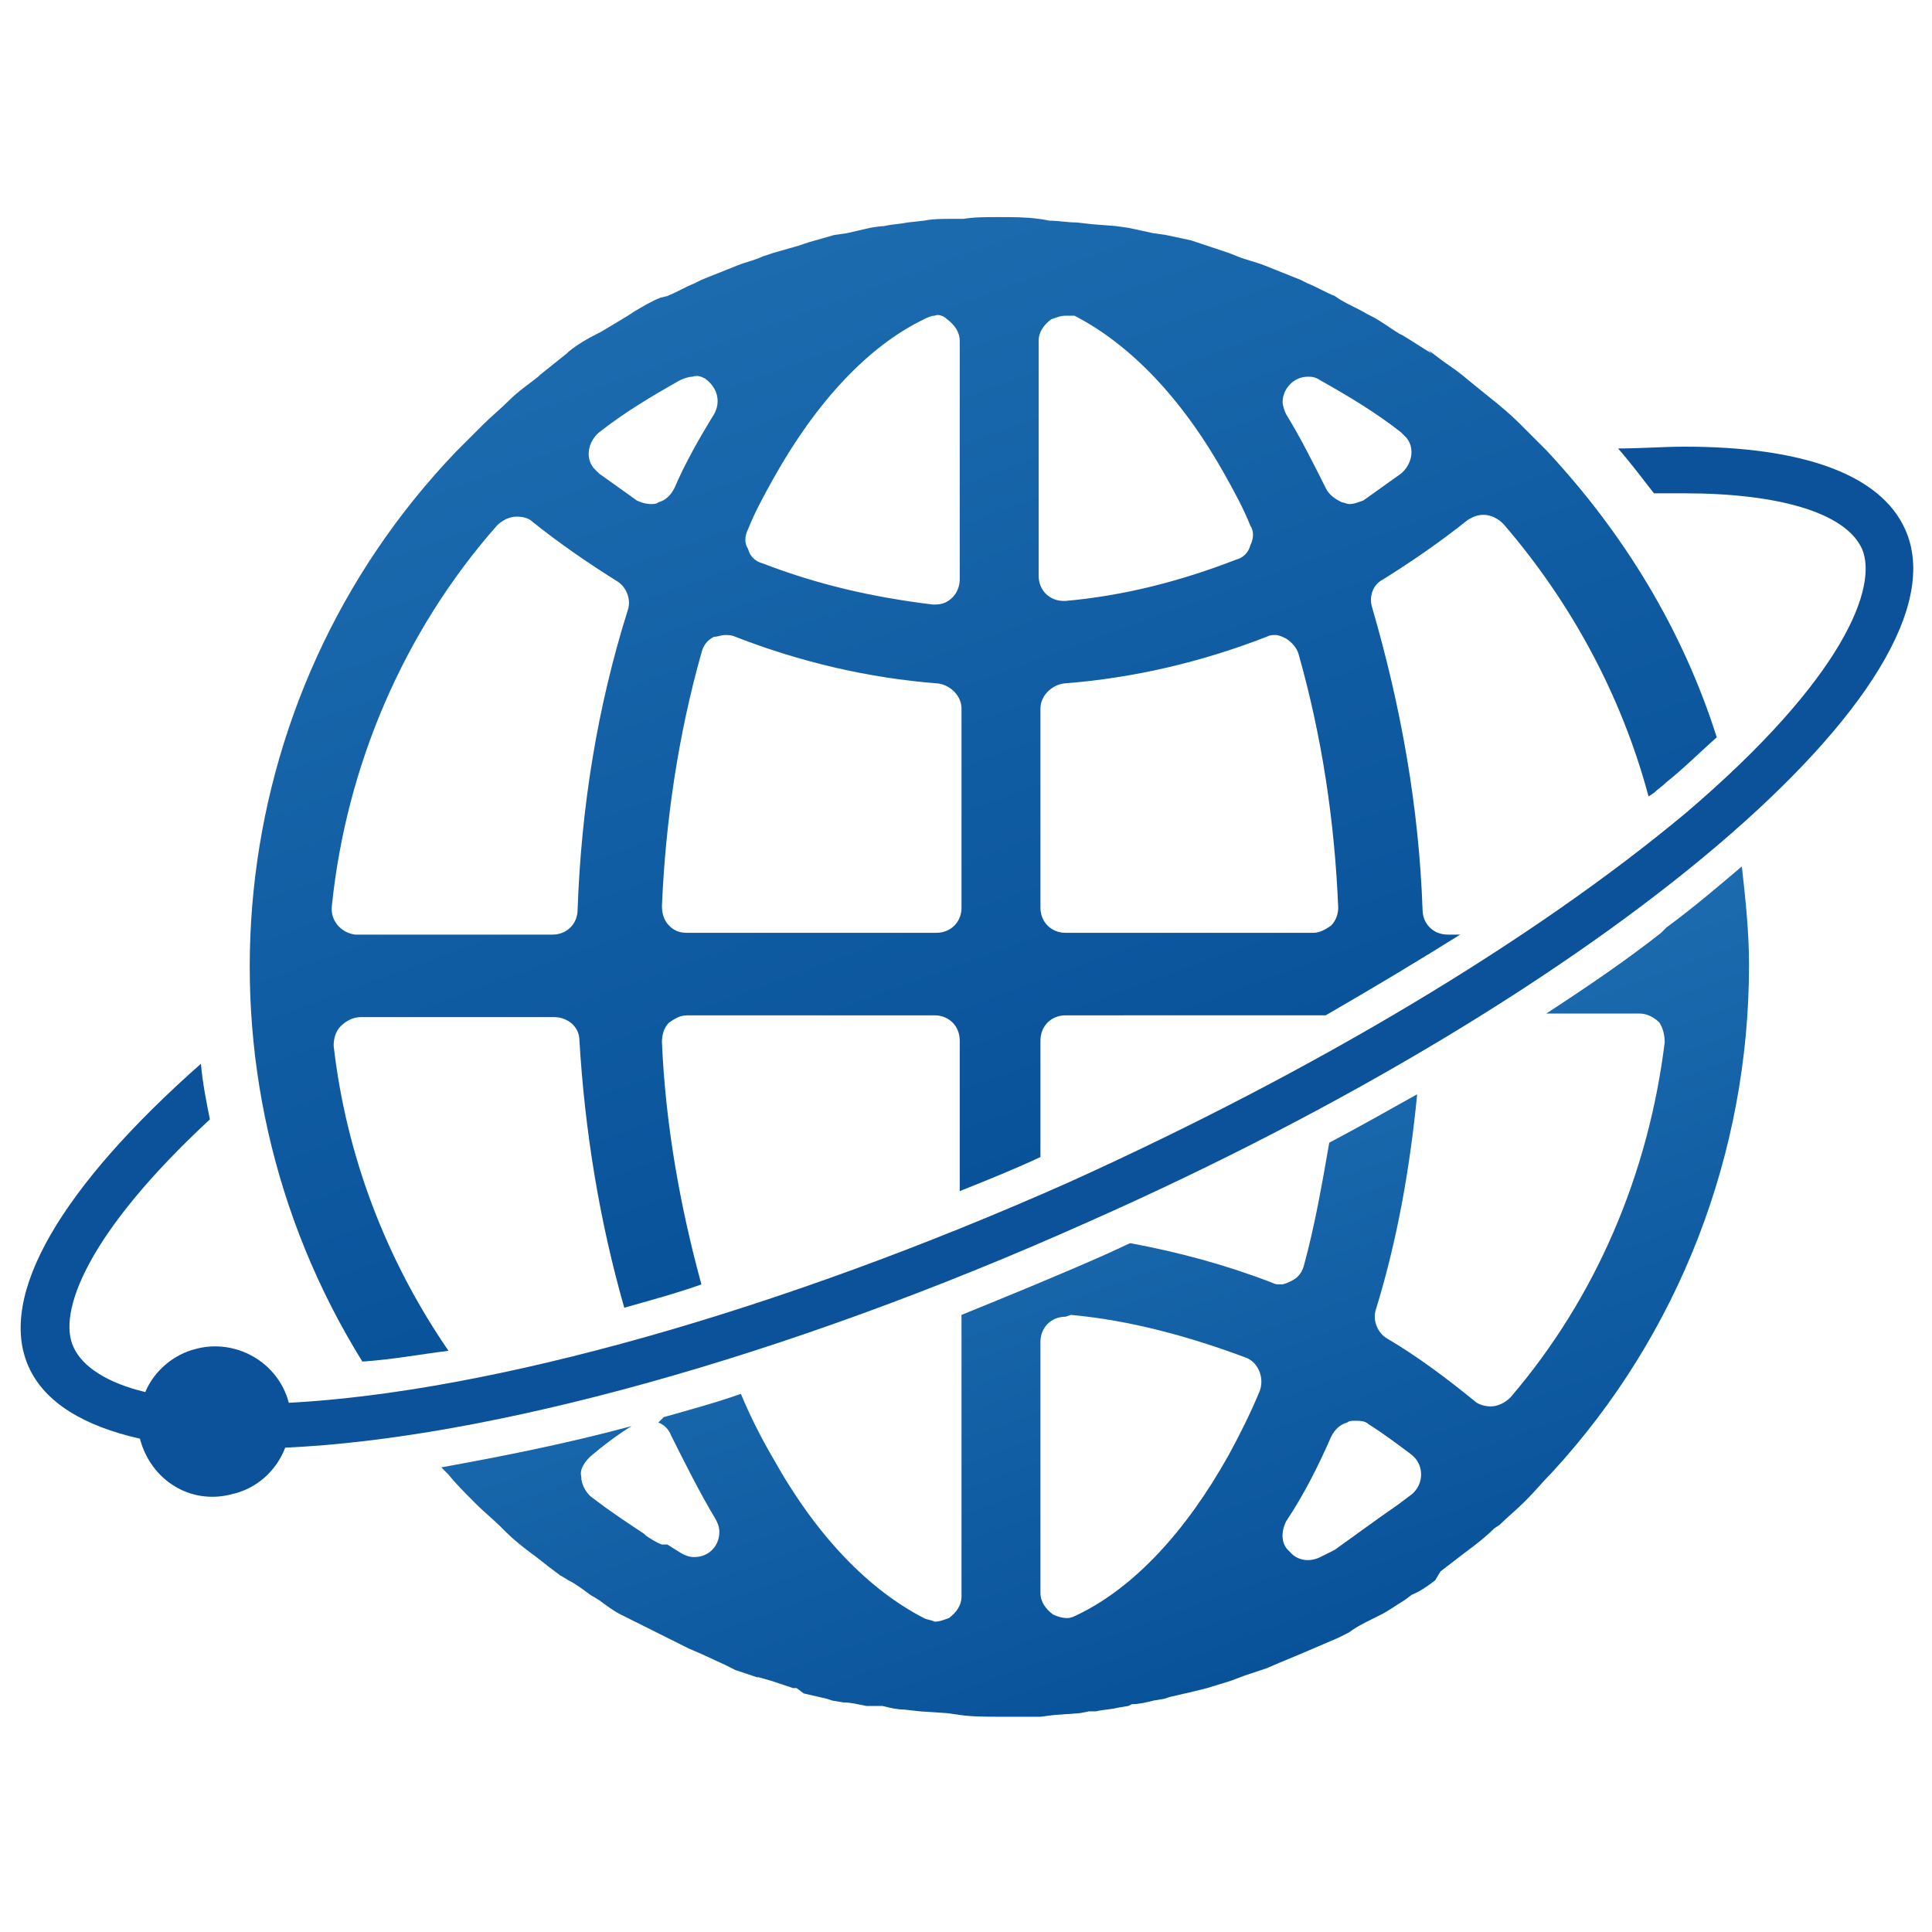 <?xml version="1.0" encoding="utf-8"?>
<!-- Generator: Adobe Illustrator 24.3.0, SVG Export Plug-In . SVG Version: 6.00 Build 0)  -->
<svg version="1.1" id="レイヤー_1" xmlns="http://www.w3.org/2000/svg" xmlns:xlink="http://www.w3.org/1999/xlink" x="0px"
	 y="0px" viewBox="0 0 107.7 107.7" style="enable-background:new 0 0 107.7 107.7;" xml:space="preserve">
<style type="text/css">
	.st0{fill:#0B529B;}
	.st1{fill:url(#SVGID_1_);}
	.st2{fill:url(#SVGID_2_);}
	.st3{fill:none;}
</style>
<g id="レイヤー_2_1_">
	<g id="レイヤー_1-2">
		<path class="st0" d="M106.2,29.5c-1.4-3.1-5.8-4.6-12.3-4.6c-1.2,0-2.4,0.1-3.7,0.1c0.7,0.8,1.3,1.6,2,2.5c0.6,0,1.2,0,1.7,0l0,0
			c5.3,0,9,1.1,9.9,3.1c0.9,2.1-1,7.2-9.8,14.7c-8.5,7.1-20.7,14.4-34.4,20.6c-16.2,7.2-32.2,11.7-43.5,12.3c-0.6-2.3-3-3.6-5.2-3
			c-1.2,0.3-2.3,1.2-2.8,2.4c-2.1-0.5-3.5-1.4-4-2.5c-0.9-1.9,0.7-6.3,7.6-12.7c-0.2-1-0.4-2-0.5-3.1C3.5,66.1-0.2,72.2,1.6,76.2
			c0.9,2,3.1,3.3,6.2,4c0.6,2.3,2.8,3.7,5.1,3.1c1.4-0.3,2.5-1.3,3-2.6c11.2-0.5,27.6-4.9,44.8-12.6C89.6,55.3,110,37.9,106.2,29.5z
			"/>
		
			<linearGradient id="SVGID_1_" gradientUnits="userSpaceOnUse" x1="41.49" y1="522.597" x2="59.541" y2="572.208" gradientTransform="matrix(1 0 0 1 0 -508)">
			<stop  offset="0" style="stop-color:#1C6BAF"/>
			<stop  offset="1" style="stop-color:#08529A"/>
		</linearGradient>
		<path class="st1" d="M20.2,75.9c-10-16.1-7.9-37,5.2-50.7c0.5-0.5,1-1,1.5-1.5s1-0.9,1.5-1.4s1.1-0.9,1.6-1.3l0.1-0.1
			c0.5-0.4,1-0.8,1.5-1.2l0.1-0.1c0.5-0.4,1-0.7,1.6-1l0.2-0.1c0.5-0.3,1-0.6,1.5-0.9l0.3-0.2c0.5-0.3,1-0.6,1.5-0.8l0.4-0.1
			c0.5-0.2,1-0.5,1.5-0.7l0.4-0.2c0.5-0.2,1-0.4,1.5-0.6l0.5-0.2c0.5-0.2,1-0.3,1.4-0.5l0.6-0.2l1.4-0.4l0.6-0.2l1.4-0.4l0.7-0.1
			l1.3-0.3c0,0,0.6-0.1,0.8-0.1c0.4-0.1,0.8-0.1,1.3-0.2l0.9-0.1c0.5-0.1,1-0.1,1.5-0.1c0,0,0.5,0,0.7,0c0.6-0.1,1.3-0.1,2-0.1
			s1.5,0,2.2,0.1c0.1,0,0.6,0.1,0.6,0.1c0.5,0,1,0.1,1.5,0.1l0.9,0.1l1.3,0.1l0.7,0.1l1.4,0.3l0.7,0.1l1.4,0.3l0.6,0.2l1.5,0.5
			l0.5,0.2c0.5,0.2,1,0.3,1.5,0.5L71,15c0.5,0.2,1,0.4,1.5,0.6l0.4,0.2c0.5,0.2,1,0.5,1.5,0.7l0.3,0.2c0.5,0.3,1,0.5,1.5,0.8
			l0.2,0.1c0.6,0.3,1.1,0.7,1.6,1l0.2,0.1c0.5,0.3,1.1,0.7,1.6,1l-0.2-0.2l0.4,0.3c0.5,0.4,1,0.7,1.5,1.1l0,0
			c0.6,0.5,1.1,0.9,1.6,1.3c0.5,0.4,1.1,0.9,1.6,1.4s1,1,1.5,1.5c4.3,4.6,7.6,10,9.5,16c-0.9,0.8-1.8,1.7-2.8,2.5
			c-0.2,0.2-0.5,0.4-0.7,0.6l-0.3,0.2c-1.5-5.6-4.3-10.8-8.1-15.2c-0.3-0.3-0.7-0.5-1.1-0.5c-0.3,0-0.6,0.1-0.9,0.3
			c-1.5,1.2-3.1,2.3-4.7,3.3c-0.6,0.3-0.8,1-0.6,1.6c1.6,5.5,2.6,11.1,2.8,16.8c0,0.8,0.6,1.4,1.4,1.4h0.7c-2.4,1.5-4.9,3-7.5,4.5
			H59.4c-0.8,0-1.4,0.6-1.4,1.4l0,0v6.5c-1.5,0.7-3,1.3-4.5,1.9V58c0-0.8-0.6-1.4-1.4-1.4H38.3c-0.4,0-0.7,0.2-1,0.4
			c-0.3,0.3-0.4,0.7-0.4,1.1c0.2,4.6,1,9.1,2.2,13.5c-1.4,0.5-2.9,0.9-4.3,1.3C33.4,68,32.6,63,32.3,58c0-0.8-0.7-1.3-1.4-1.3H20.1
			c-0.4,0-0.8,0.2-1.1,0.5c-0.3,0.3-0.4,0.7-0.4,1.1c0.7,6.1,2.9,11.9,6.4,17C23.4,75.5,21.8,75.8,20.2,75.9L20.2,75.9z M71.1,35.4
			c-0.2,0-0.3,0-0.5,0.1c-3.6,1.4-7.4,2.3-11.3,2.6c-0.7,0.1-1.3,0.7-1.3,1.4v11.1c0,0.8,0.6,1.4,1.4,1.4l0,0h13.8
			c0.4,0,0.7-0.2,1-0.4c0.3-0.3,0.4-0.7,0.4-1c-0.2-4.8-0.9-9.5-2.2-14.1c-0.1-0.4-0.4-0.7-0.7-0.9C71.5,35.5,71.3,35.4,71.1,35.4z
			 M40.4,35.4c-0.2,0-0.4,0.1-0.6,0.1c-0.4,0.2-0.6,0.5-0.7,0.9c-1.3,4.6-2,9.4-2.2,14.1c0,0.4,0.1,0.8,0.4,1.1
			c0.3,0.3,0.6,0.4,1,0.4h13.9c0.8,0,1.4-0.6,1.4-1.4V39.5c0-0.7-0.6-1.3-1.3-1.4c-3.9-0.3-7.7-1.2-11.3-2.6
			C40.8,35.4,40.6,35.4,40.4,35.4z M28.8,28.8c-0.4,0-0.8,0.2-1.1,0.5c-5.2,5.9-8.4,13.4-9.2,21.2c-0.1,0.8,0.5,1.5,1.3,1.6h0.1
			h10.9c0.8,0,1.4-0.6,1.4-1.4C32.4,45,33.3,39.4,35,34c0.2-0.6-0.1-1.3-0.6-1.6c-1.6-1-3.2-2.1-4.7-3.3
			C29.5,28.9,29.2,28.8,28.8,28.8z M52.1,17.6c-0.2,0-0.4,0.1-0.6,0.2c-3.1,1.5-6,4.6-8.4,8.9c-0.5,0.9-1,1.8-1.4,2.8
			c-0.2,0.4-0.2,0.8,0,1.1c0.1,0.4,0.4,0.7,0.8,0.8c3.1,1.2,6.2,1.9,9.5,2.3h0.1c0.4,0,0.7-0.1,1-0.4s0.4-0.7,0.4-1V19
			c0-0.5-0.3-0.9-0.7-1.2C52.6,17.6,52.3,17.5,52.1,17.6z M59.4,17.6c-0.3,0-0.5,0.1-0.8,0.2c-0.4,0.3-0.7,0.7-0.7,1.2v13.1
			c0,0.8,0.6,1.4,1.4,1.4l0,0h0.1c3.3-0.3,6.4-1.1,9.5-2.3c0.4-0.1,0.7-0.4,0.8-0.8c0.2-0.4,0.2-0.8,0-1.1c-0.4-1-0.9-1.9-1.4-2.8
			c-2.4-4.3-5.3-7.3-8.4-8.9C59.9,17.6,59.7,17.6,59.4,17.6z M38.6,21c-0.2,0-0.5,0.1-0.7,0.2c-1.6,0.9-3.1,1.8-4.5,2.9
			c-0.6,0.5-0.8,1.4-0.3,2c0.1,0.1,0.2,0.2,0.3,0.3c0.7,0.5,1.4,1,2.1,1.5c0.2,0.1,0.5,0.2,0.8,0.2c0.1,0,0.3,0,0.4-0.1
			c0.4-0.1,0.7-0.4,0.9-0.8c0.6-1.4,1.4-2.8,2.2-4.1c0.4-0.7,0.2-1.5-0.5-2C39.1,21,38.9,20.9,38.6,21L38.6,21z M72.9,21
			c-0.8,0-1.4,0.7-1.4,1.4c0,0.2,0.1,0.5,0.2,0.7c0.8,1.3,1.5,2.7,2.2,4.1c0.2,0.4,0.5,0.6,0.9,0.8c0.1,0,0.3,0.1,0.4,0.1
			c0.3,0,0.5-0.1,0.8-0.2c0.7-0.5,1.4-1,2.1-1.5c0.6-0.5,0.8-1.4,0.3-2c-0.1-0.1-0.2-0.2-0.3-0.3c-1.4-1.1-2.9-2-4.5-2.9
			C73.3,21,73.1,21,72.9,21z"/>
		
			<linearGradient id="SVGID_2_" gradientUnits="userSpaceOnUse" x1="59.712" y1="570.007" x2="70.922" y2="600.797" gradientTransform="matrix(1 0 0 1 0 -508)">
			<stop  offset="0" style="stop-color:#1C6BAF"/>
			<stop  offset="1" style="stop-color:#08529A"/>
		</linearGradient>
		<path class="st2" d="M55.7,95.7c-0.7,0-1.5,0-2.2-0.1l-0.7-0.1l-1.5-0.1l-0.9-0.1c-0.4,0-0.8-0.1-1.2-0.2l-0.6,0h-0.3
			c-0.5-0.1-0.9-0.2-1.3-0.2l-0.6-0.1l-0.3-0.1l-1.3-0.3l-0.4-0.3h-0.2L43,93.7l-0.7-0.2h-0.1L41,93.1l-0.6-0.3l-1.3-0.6l-0.7-0.3
			l-1.2-0.6L36.6,91l-1.4-0.7L34.6,90c-0.4-0.2-0.8-0.5-1.2-0.8l-0.5-0.3c-0.4-0.3-0.8-0.6-1.2-0.8l-0.5-0.3c-0.4-0.3-0.8-0.6-1.3-1
			l-0.4-0.3c-0.4-0.3-0.9-0.7-1.3-1.1l-0.3-0.3c-0.4-0.4-0.9-0.8-1.3-1.2l-0.2-0.2c-0.5-0.5-1-1-1.4-1.5l-0.4-0.4
			c3.3-0.6,6.9-1.3,10.6-2.3c-0.8,0.5-1.6,1.1-2.3,1.7c-0.3,0.3-0.6,0.7-0.5,1.1c0,0.4,0.2,0.8,0.5,1.1l0.8,0.6l1,0.7l0.6,0.4
			l0.6,0.4l0.1,0.1c0.3,0.2,0.6,0.4,0.9,0.5l0.3,0l0.8,0.5c0.2,0.1,0.4,0.2,0.7,0.2c0.8,0,1.4-0.6,1.4-1.4c0-0.3-0.1-0.5-0.2-0.7
			c-0.9-1.5-1.7-3.1-2.5-4.7c-0.1-0.3-0.4-0.6-0.7-0.7c0.1-0.1,0.2-0.2,0.3-0.3c1.4-0.4,2.9-0.8,4.3-1.3c0.5,1.2,1.1,2.4,1.8,3.6
			c2.4,4.3,5.3,7.3,8.4,8.9c0.2,0.1,0.4,0.1,0.6,0.2c0.3,0,0.5-0.1,0.8-0.2c0.4-0.3,0.7-0.7,0.7-1.2V73.3c2.7-1.1,5.4-2.2,8.1-3.4
			l1.3-0.6c2.7,0.5,5.3,1.2,7.9,2.2c0.2,0.1,0.3,0.1,0.5,0.1s0.4-0.1,0.6-0.2c0.4-0.2,0.6-0.5,0.7-0.9c0.6-2.2,1-4.5,1.4-6.8
			c1.7-0.9,3.3-1.8,4.9-2.7c-0.4,4.1-1.1,8.1-2.3,12c-0.2,0.6,0.1,1.3,0.6,1.6c1.7,1,3.3,2.2,4.9,3.5c0.2,0.2,0.6,0.3,0.9,0.3
			c0.4,0,0.8-0.2,1.1-0.5c4.8-5.6,7.7-12.5,8.6-19.8c0-0.4-0.1-0.8-0.3-1.1c-0.3-0.3-0.7-0.5-1.1-0.5h-5.2c2.3-1.5,4.5-3,6.4-4.5
			c0.1-0.1,0.2-0.2,0.3-0.3c1.5-1.1,2.9-2.3,4.2-3.4c0.2,1.8,0.4,3.6,0.4,5.5c0,10.5-3.9,20.6-11,28.3c-0.5,0.5-0.9,1-1.4,1.5
			L85,83.7c-0.5,0.5-1,0.9-1.4,1.3l-0.3,0.2c-0.4,0.4-0.9,0.8-1.3,1.1l-0.4,0.3l-1.3,1L80,88.1c-0.4,0.3-0.8,0.6-1.3,0.8l-0.4,0.3
			c-0.5,0.3-0.9,0.6-1.3,0.8l-0.6,0.3c-0.4,0.2-0.8,0.4-1.2,0.7l-0.6,0.3l-1.4,0.6l-0.7,0.3l-1.2,0.5L70.6,93l-1.2,0.4l-0.8,0.3
			l-1.3,0.4l-0.8,0.2l-1.3,0.3l-0.3,0.1l-0.6,0.1c-0.4,0.1-0.8,0.2-1.2,0.2l-0.2,0.1l-0.6,0.1c-0.4,0.1-0.8,0.1-1.2,0.2h-0.4
			l-0.5,0.1l-1.4,0.1L58,95.7C57.2,95.7,56.5,95.7,55.7,95.7z M59.4,73.4c-0.8,0-1.4,0.6-1.4,1.4v14c0,0.5,0.3,0.9,0.7,1.2
			c0.2,0.1,0.5,0.2,0.8,0.2c0.2,0,0.4-0.1,0.6-0.2c3.1-1.5,6-4.6,8.4-8.9c0.6-1.1,1.2-2.3,1.7-3.5c0.3-0.7,0-1.6-0.7-1.9l0,0
			c-3.2-1.2-6.5-2.1-9.8-2.4L59.4,73.4z M76.9,84.6l1-0.7l0.8-0.6c0.6-0.5,0.7-1.4,0.2-2c-0.1-0.1-0.2-0.2-0.2-0.2
			c-0.8-0.6-1.6-1.2-2.4-1.7c-0.2-0.2-0.5-0.2-0.8-0.2c-0.1,0-0.3,0-0.4,0.1c-0.4,0.1-0.7,0.4-0.9,0.8c-0.7,1.6-1.5,3.2-2.5,4.7
			c-0.3,0.6-0.3,1.3,0.2,1.7c0.4,0.5,1.1,0.6,1.7,0.3l0.8-0.4L76.9,84.6z"/>
	</g>
</g>
<rect x="0" y="0" class="st3" width="107.7" height="107.7"/>
</svg>
